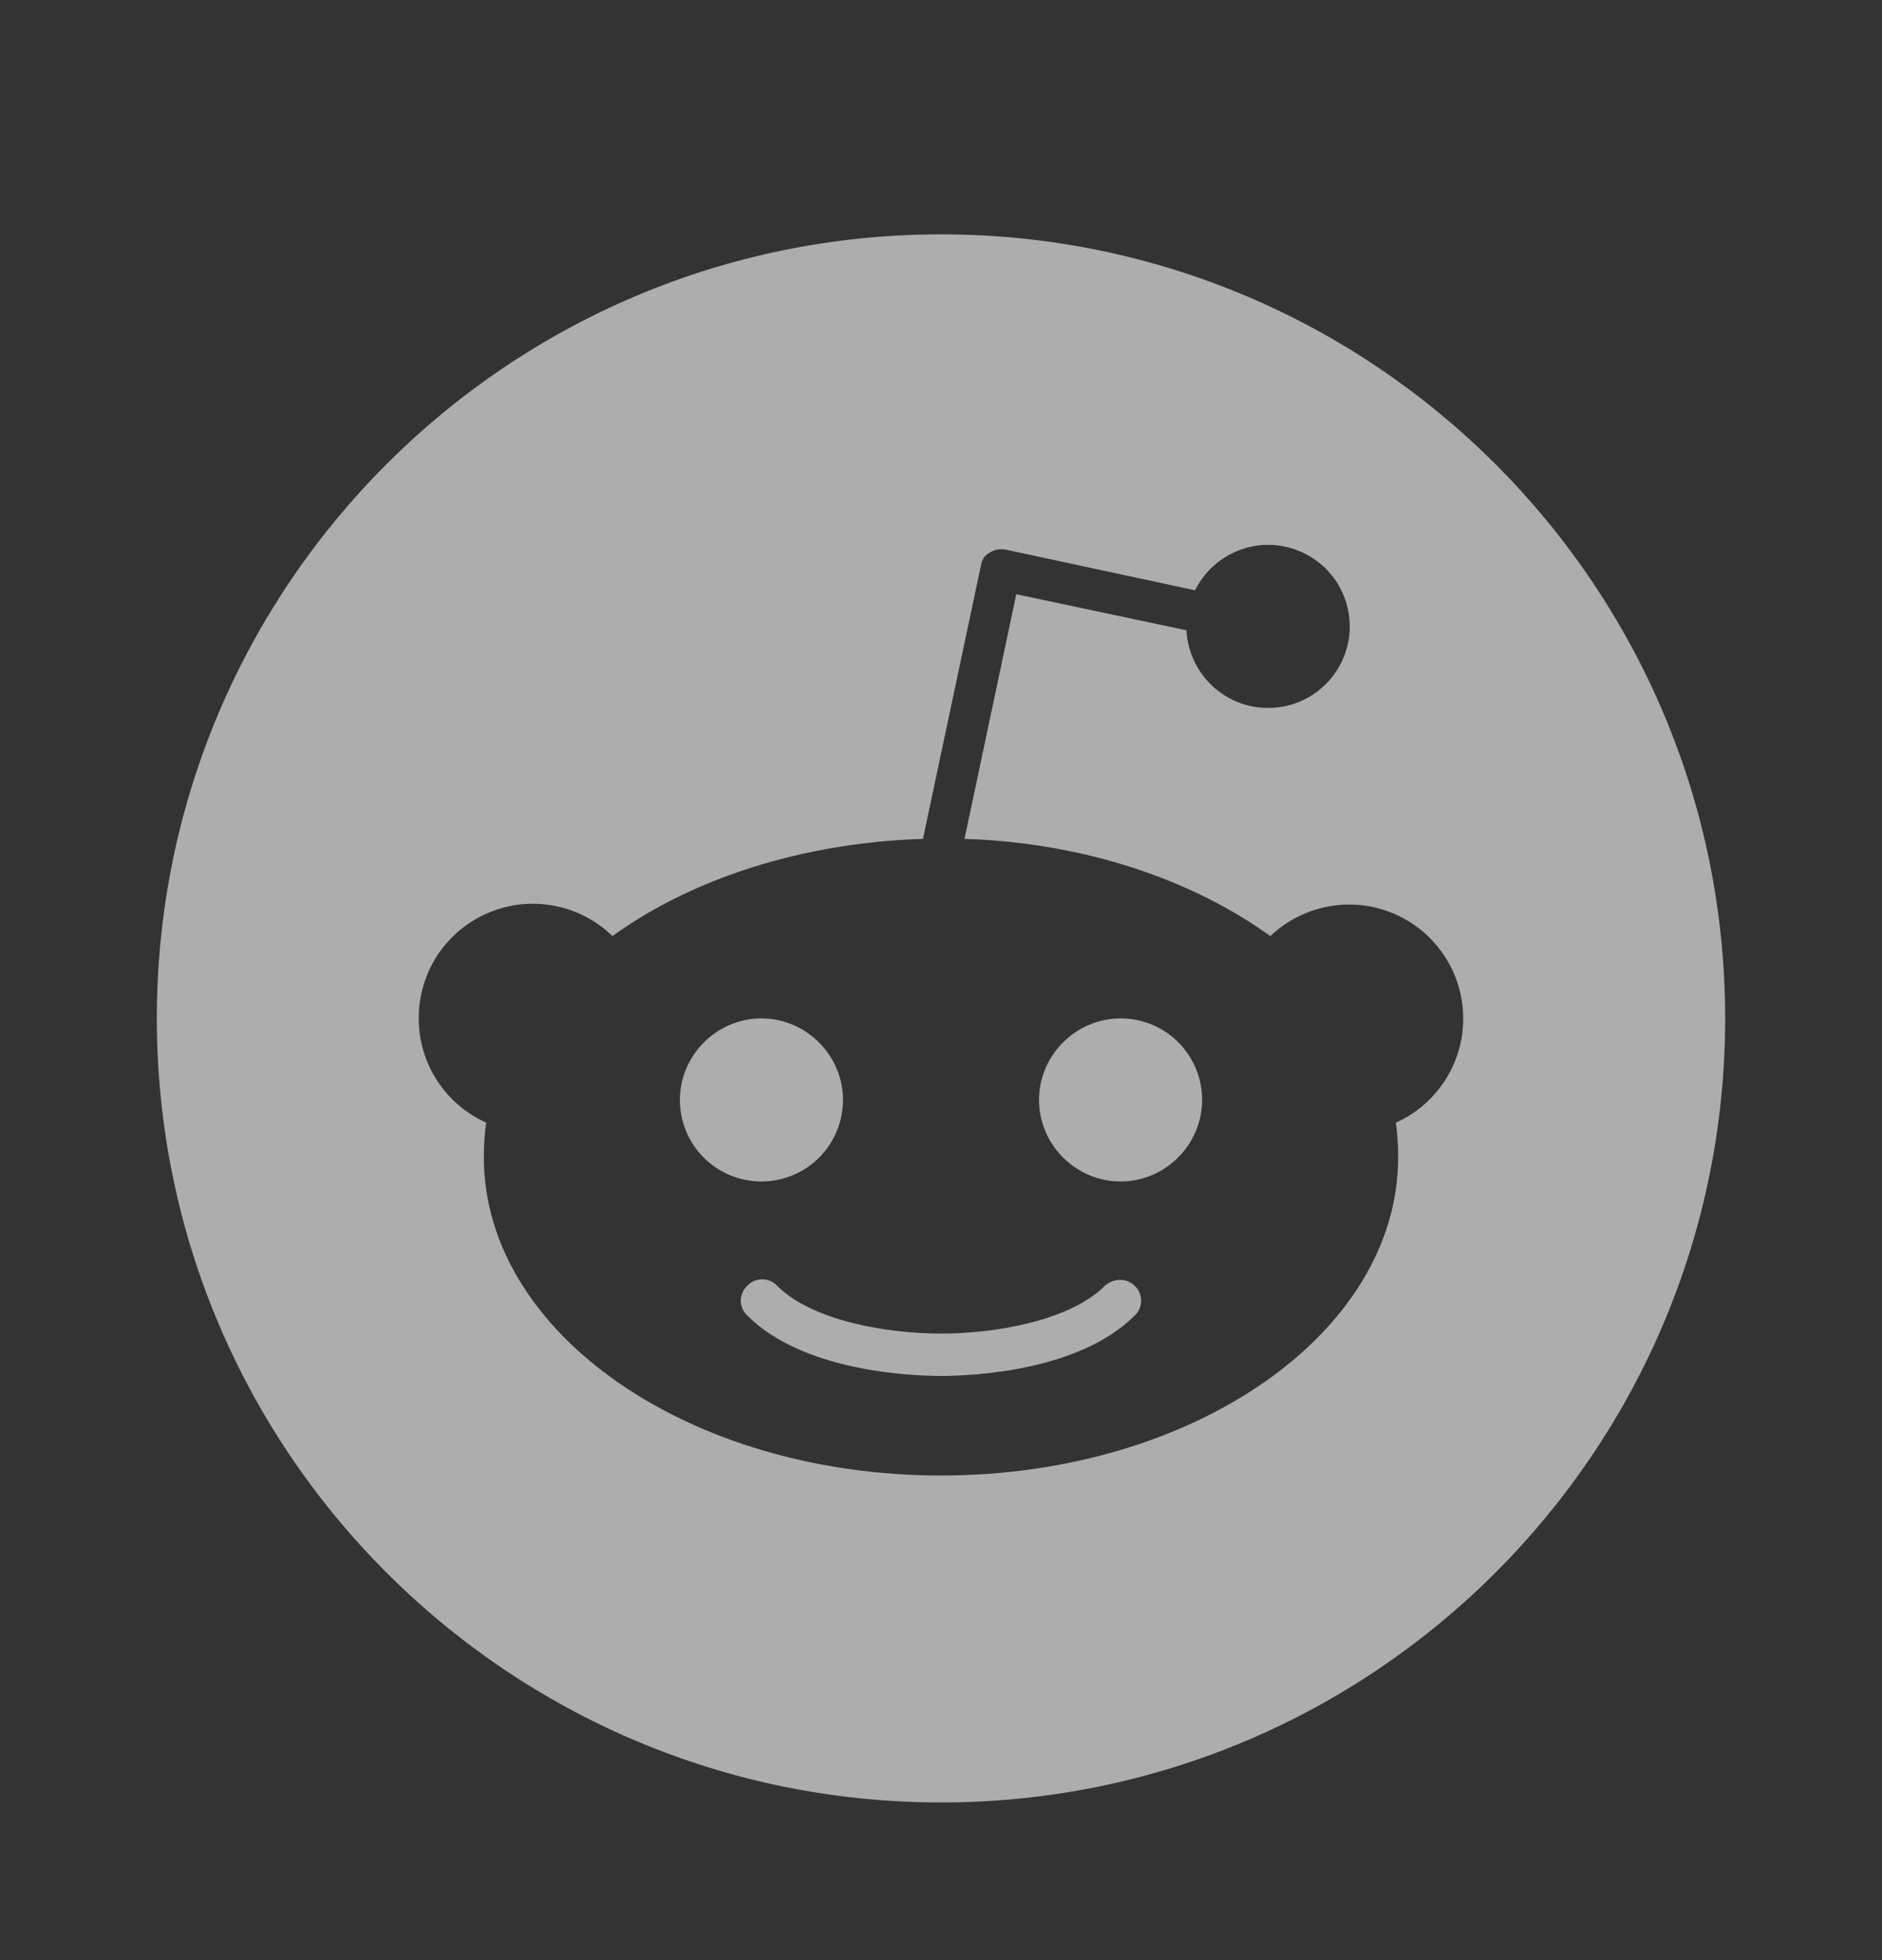<svg width="24" height="25" viewBox="0 0 24 25" fill="none" xmlns="http://www.w3.org/2000/svg">
<rect x="0" y="0" width="24" height="25" fill="#333333" stroke="none"/>
<path d="M10.75 14.029C10.75 13.459 10.28 12.989 9.71 12.989C9.14 12.989 8.67 13.459 8.67 14.029C8.67 14.305 8.779 14.57 8.975 14.765C9.17 14.96 9.434 15.069 9.71 15.069C9.986 15.069 10.25 14.96 10.445 14.765C10.64 14.57 10.75 14.305 10.75 14.029ZM14.09 16.399C13.64 16.849 12.68 17.009 12 17.009C11.32 17.009 10.36 16.849 9.91 16.399C9.886 16.373 9.856 16.352 9.823 16.338C9.791 16.324 9.756 16.317 9.72 16.317C9.684 16.317 9.649 16.324 9.616 16.338C9.584 16.352 9.554 16.373 9.53 16.399C9.504 16.424 9.483 16.453 9.469 16.486C9.455 16.518 9.447 16.554 9.447 16.589C9.447 16.625 9.455 16.66 9.469 16.693C9.483 16.726 9.504 16.755 9.53 16.779C10.24 17.489 11.6 17.549 12 17.549C12.4 17.549 13.76 17.489 14.47 16.779C14.496 16.755 14.517 16.726 14.531 16.693C14.545 16.66 14.552 16.625 14.552 16.589C14.552 16.554 14.545 16.518 14.531 16.486C14.517 16.453 14.496 16.424 14.47 16.399C14.37 16.299 14.2 16.299 14.09 16.399ZM14.29 12.989C13.72 12.989 13.25 13.459 13.25 14.029C13.25 14.599 13.72 15.069 14.29 15.069C14.86 15.069 15.33 14.599 15.33 14.029C15.33 13.459 14.87 12.989 14.29 12.989Z" fill="white" fill-opacity="0.6"/>
<path d="M12 2.989C6.48 2.989 2 7.469 2 12.989C2 18.509 6.48 22.989 12 22.989C17.52 22.989 22 18.509 22 12.989C22 7.469 17.52 2.989 12 2.989ZM17.8 14.319C17.82 14.459 17.83 14.609 17.83 14.759C17.83 16.999 15.22 18.819 12 18.819C8.78 18.819 6.17 16.999 6.17 14.759C6.17 14.609 6.18 14.459 6.2 14.319C5.69 14.089 5.34 13.579 5.34 12.989C5.339 12.703 5.422 12.422 5.579 12.182C5.737 11.943 5.962 11.755 6.226 11.643C6.49 11.53 6.781 11.499 7.063 11.552C7.345 11.604 7.605 11.739 7.81 11.939C8.82 11.209 10.22 10.749 11.77 10.699L12.51 7.209C12.52 7.139 12.56 7.079 12.62 7.049C12.68 7.009 12.75 6.999 12.82 7.009L15.24 7.529C15.322 7.363 15.447 7.221 15.602 7.12C15.758 7.018 15.937 6.959 16.122 6.95C16.308 6.941 16.492 6.982 16.656 7.069C16.821 7.155 16.959 7.284 17.057 7.441C17.154 7.599 17.208 7.78 17.212 7.965C17.217 8.151 17.171 8.334 17.081 8.496C16.99 8.658 16.858 8.793 16.698 8.887C16.538 8.981 16.356 9.03 16.17 9.029C15.61 9.029 15.16 8.589 15.13 8.039L12.96 7.579L12.3 10.699C13.83 10.749 15.2 11.219 16.2 11.939C16.353 11.793 16.537 11.682 16.738 11.614C16.938 11.546 17.151 11.522 17.362 11.545C17.573 11.568 17.776 11.637 17.957 11.746C18.139 11.856 18.294 12.004 18.412 12.18C18.531 12.356 18.609 12.555 18.642 12.765C18.675 12.974 18.662 13.188 18.604 13.392C18.545 13.596 18.443 13.784 18.304 13.944C18.166 14.105 17.993 14.233 17.8 14.319Z" fill="white" fill-opacity="0.6"/>
</svg>
